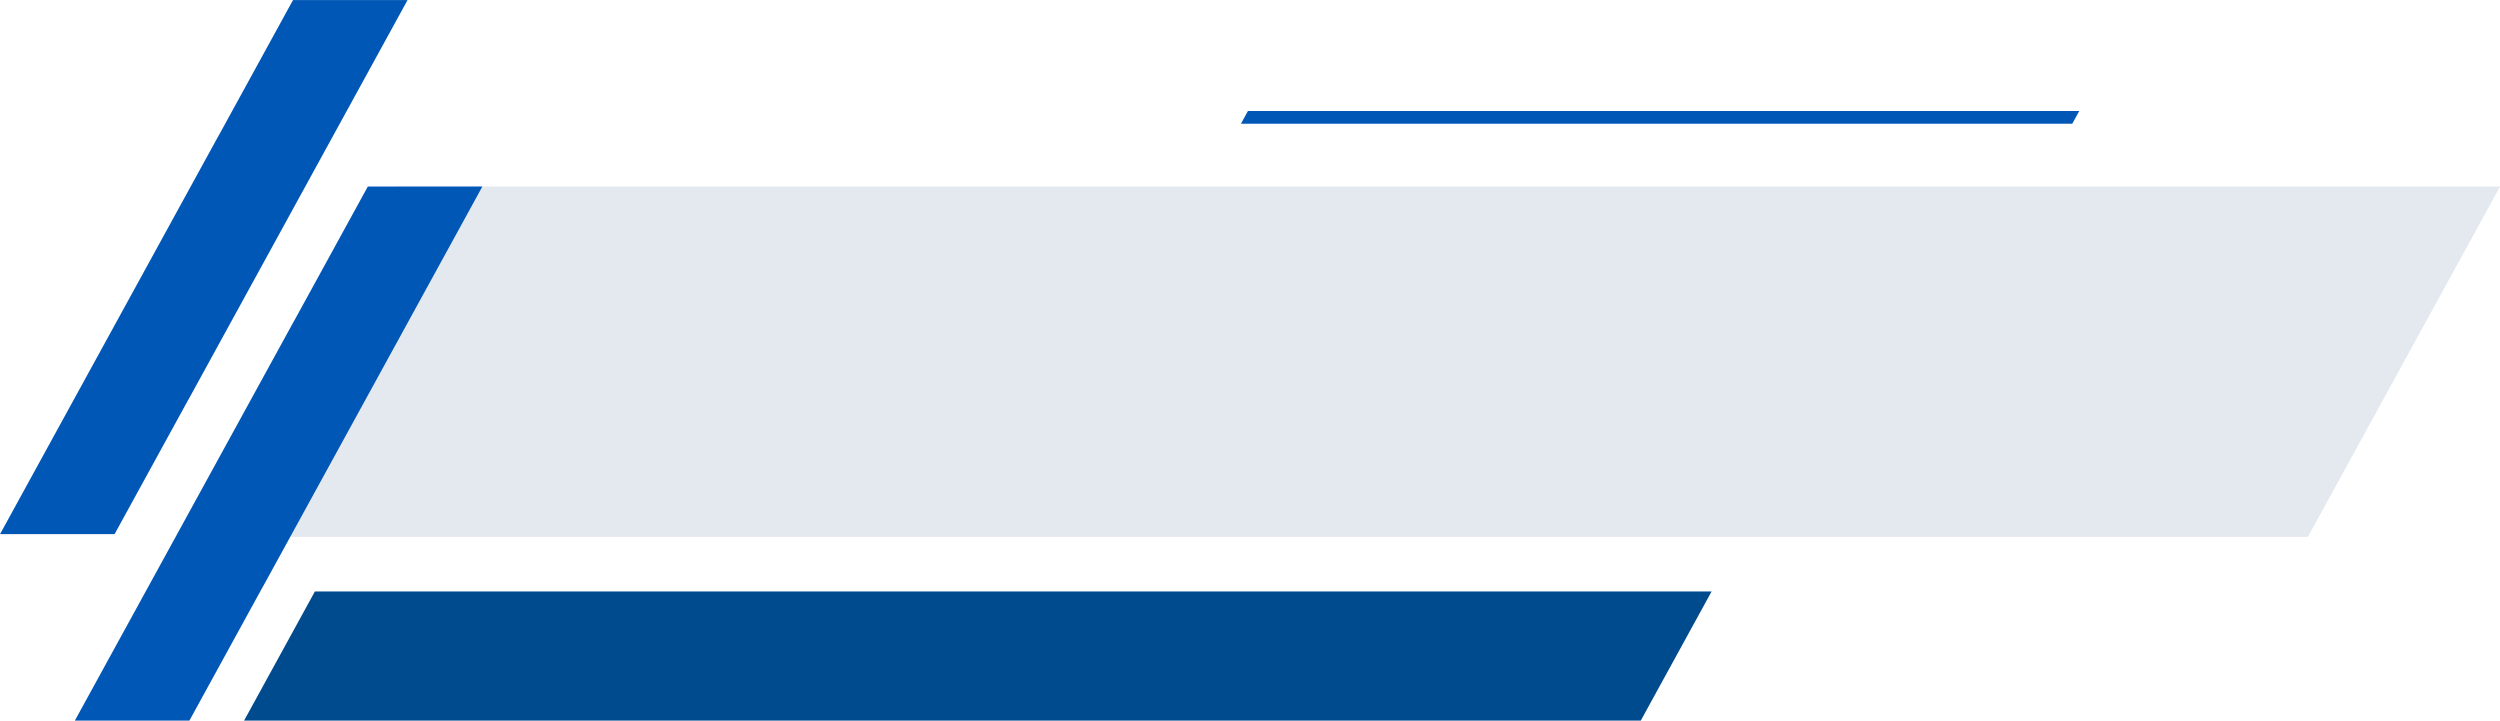 <?xml version="1.0" encoding="UTF-8"?><svg xmlns="http://www.w3.org/2000/svg" xmlns:xlink="http://www.w3.org/1999/xlink" data-name="Layer 1" height="760.3" preserveAspectRatio="xMidYMid meet" version="1.0" viewBox="297.0 744.8 2637.8 760.3" width="2637.8" zoomAndPan="magnify"><g id="change1_1"><path d="M2490.83 861.95L2483.47 875.37 1606.34 875.37 1613.7 861.95 2490.83 861.95z" fill="#0057b6"/></g><g id="change2_1"><path d="M2934.83 941.65L714.75 941.65 512.03 1311.25 2732.12 1311.25 2934.83 941.65z" fill="#e4e9ef"/></g><g id="change3_1"><path d="M2102.95 1368.85L2028.2 1505.15 554.51 1505.15 629.26 1368.85 2102.95 1368.85z" fill="#004b8e"/></g><g id="change1_2"><path d="M805.94 941.65L685.08 941.65 607.26 1083.54 607.2 1083.54 397.11 1466.6 397.11 1466.6 375.96 1505.15 496.82 1505.15 574.64 1363.27 574.71 1363.27 784.8 980.21 784.79 980.21 805.94 941.65z" fill="#0057b6"/></g><g id="change1_3"><path d="M727.02 744.85L606.17 744.85 528.35 886.74 528.28 886.74 318.19 1269.8 318.19 1269.8 297.05 1308.35 417.9 1308.35 495.72 1166.47 495.79 1166.47 705.88 783.41 705.88 783.41 727.02 744.85z" fill="#0057b6"/></g></svg>